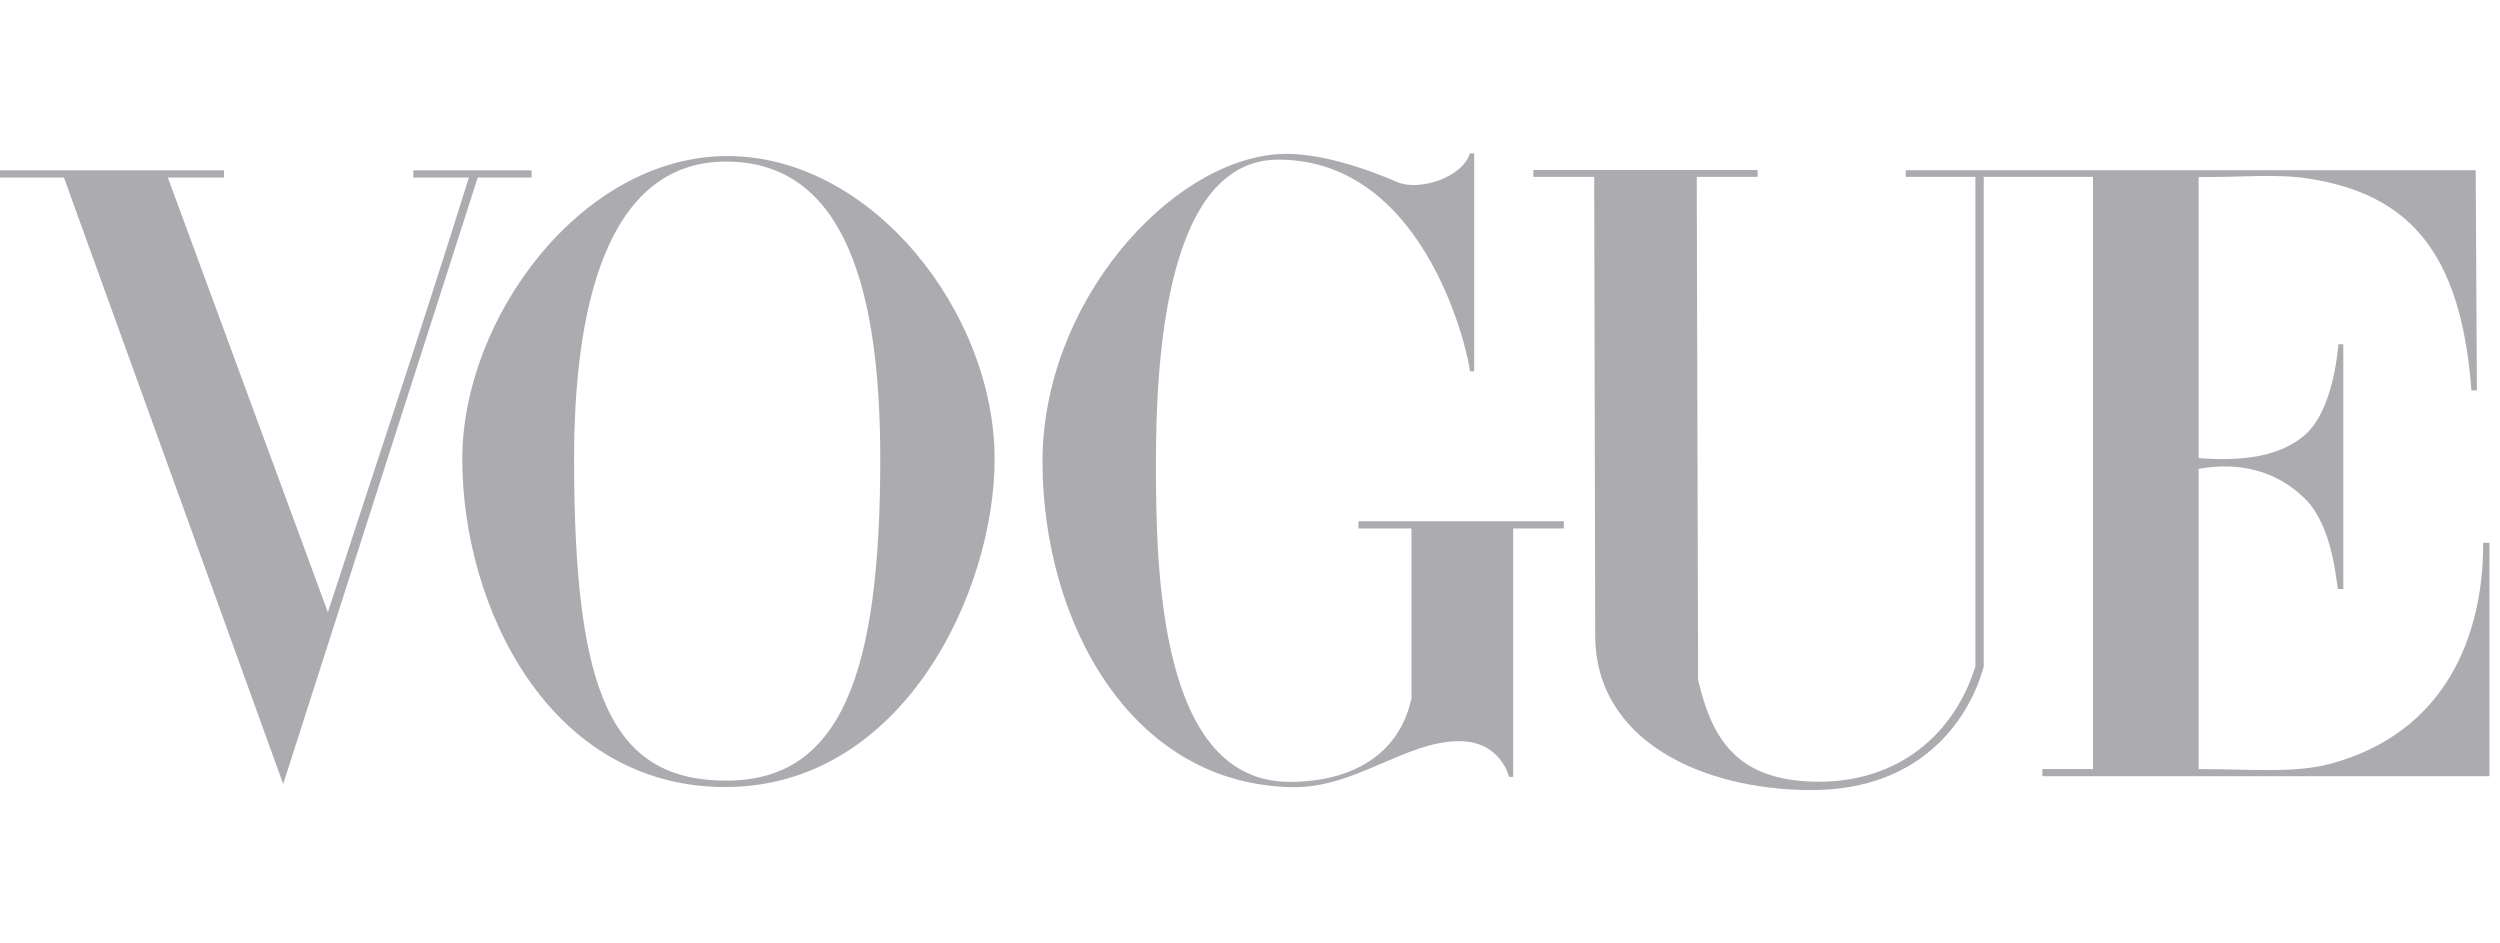 <svg width="106" height="40" viewBox="0 0 106 40" fill="none" xmlns="http://www.w3.org/2000/svg">
<path d="M30.785 6.617C24.633 6.661 19.601 13.499 19.601 19.463C19.601 25.739 23.29 33.394 30.785 33.37C38.281 33.345 42.171 25.103 42.171 19.463C42.171 13.233 36.937 6.573 30.785 6.617ZM30.785 6.851C35.934 6.851 37.323 12.538 37.323 19.463C37.323 28.6 35.648 33.108 30.785 33.099C25.923 33.09 24.341 29.401 24.341 19.463C24.341 13.237 25.636 6.851 30.785 6.851Z" fill="#ACABAF"/>
<path d="M44.202 19.631C44.175 12.845 49.606 6.834 54.203 6.536C55.864 6.418 57.999 7.179 59.245 7.721C60.15 8.114 61.997 7.545 62.325 6.5H62.504V15.744H62.325C62.325 15.35 60.613 6.769 54.203 6.769C49.469 6.769 49.011 15.094 49.011 19.631C49.011 24.169 49.149 33.151 54.674 33.151C57.351 33.151 59.332 31.98 59.846 29.611V22.408H57.599V22.101H66.307V22.408H64.159V32.939H63.984C63.984 32.939 63.635 31.42 61.864 31.425C59.599 31.431 57.463 33.399 54.86 33.375C47.974 33.312 44.23 26.417 44.202 19.631V19.631Z" fill="#ACABAF"/>
<path d="M2.711 7.528H0V7.223H9.498V7.528H7.116L13.902 25.959C16.025 19.425 17.669 14.595 19.881 7.528H17.524V7.223H22.54V7.528H20.256L12.007 33.243L2.711 7.528Z" fill="#ACABAF"/>
<path d="M67.637 26.947L67.594 7.498H65.013V7.207H74.522V7.498H71.942L72 28.823C72.571 31.265 73.586 33.117 77.054 33.145C80.523 33.173 82.881 31.093 83.757 28.252V7.498H80.805L80.805 7.216H104.97L105.02 16.552H104.788C104.34 10.524 102.014 8.246 97.946 7.581C96.546 7.352 95.078 7.522 93.222 7.507V19.423C94.838 19.548 96.56 19.445 97.72 18.449C98.776 17.543 99.074 15.448 99.151 14.598H99.356V24.973H99.135C99.071 24.973 98.986 22.369 97.72 21.134C96.447 19.89 94.825 19.585 93.222 19.881V32.609C95.486 32.609 97.291 32.801 98.858 32.371C103.623 31.065 105.3 27.046 105.287 23.014H105.552V32.911H86.597V32.609H88.741V7.498H84.11V28.252C83.585 30.237 81.667 33.522 76.751 33.5C72.18 33.479 67.647 31.418 67.637 26.947V26.947Z" fill="#ACABAF"/>
</svg>
